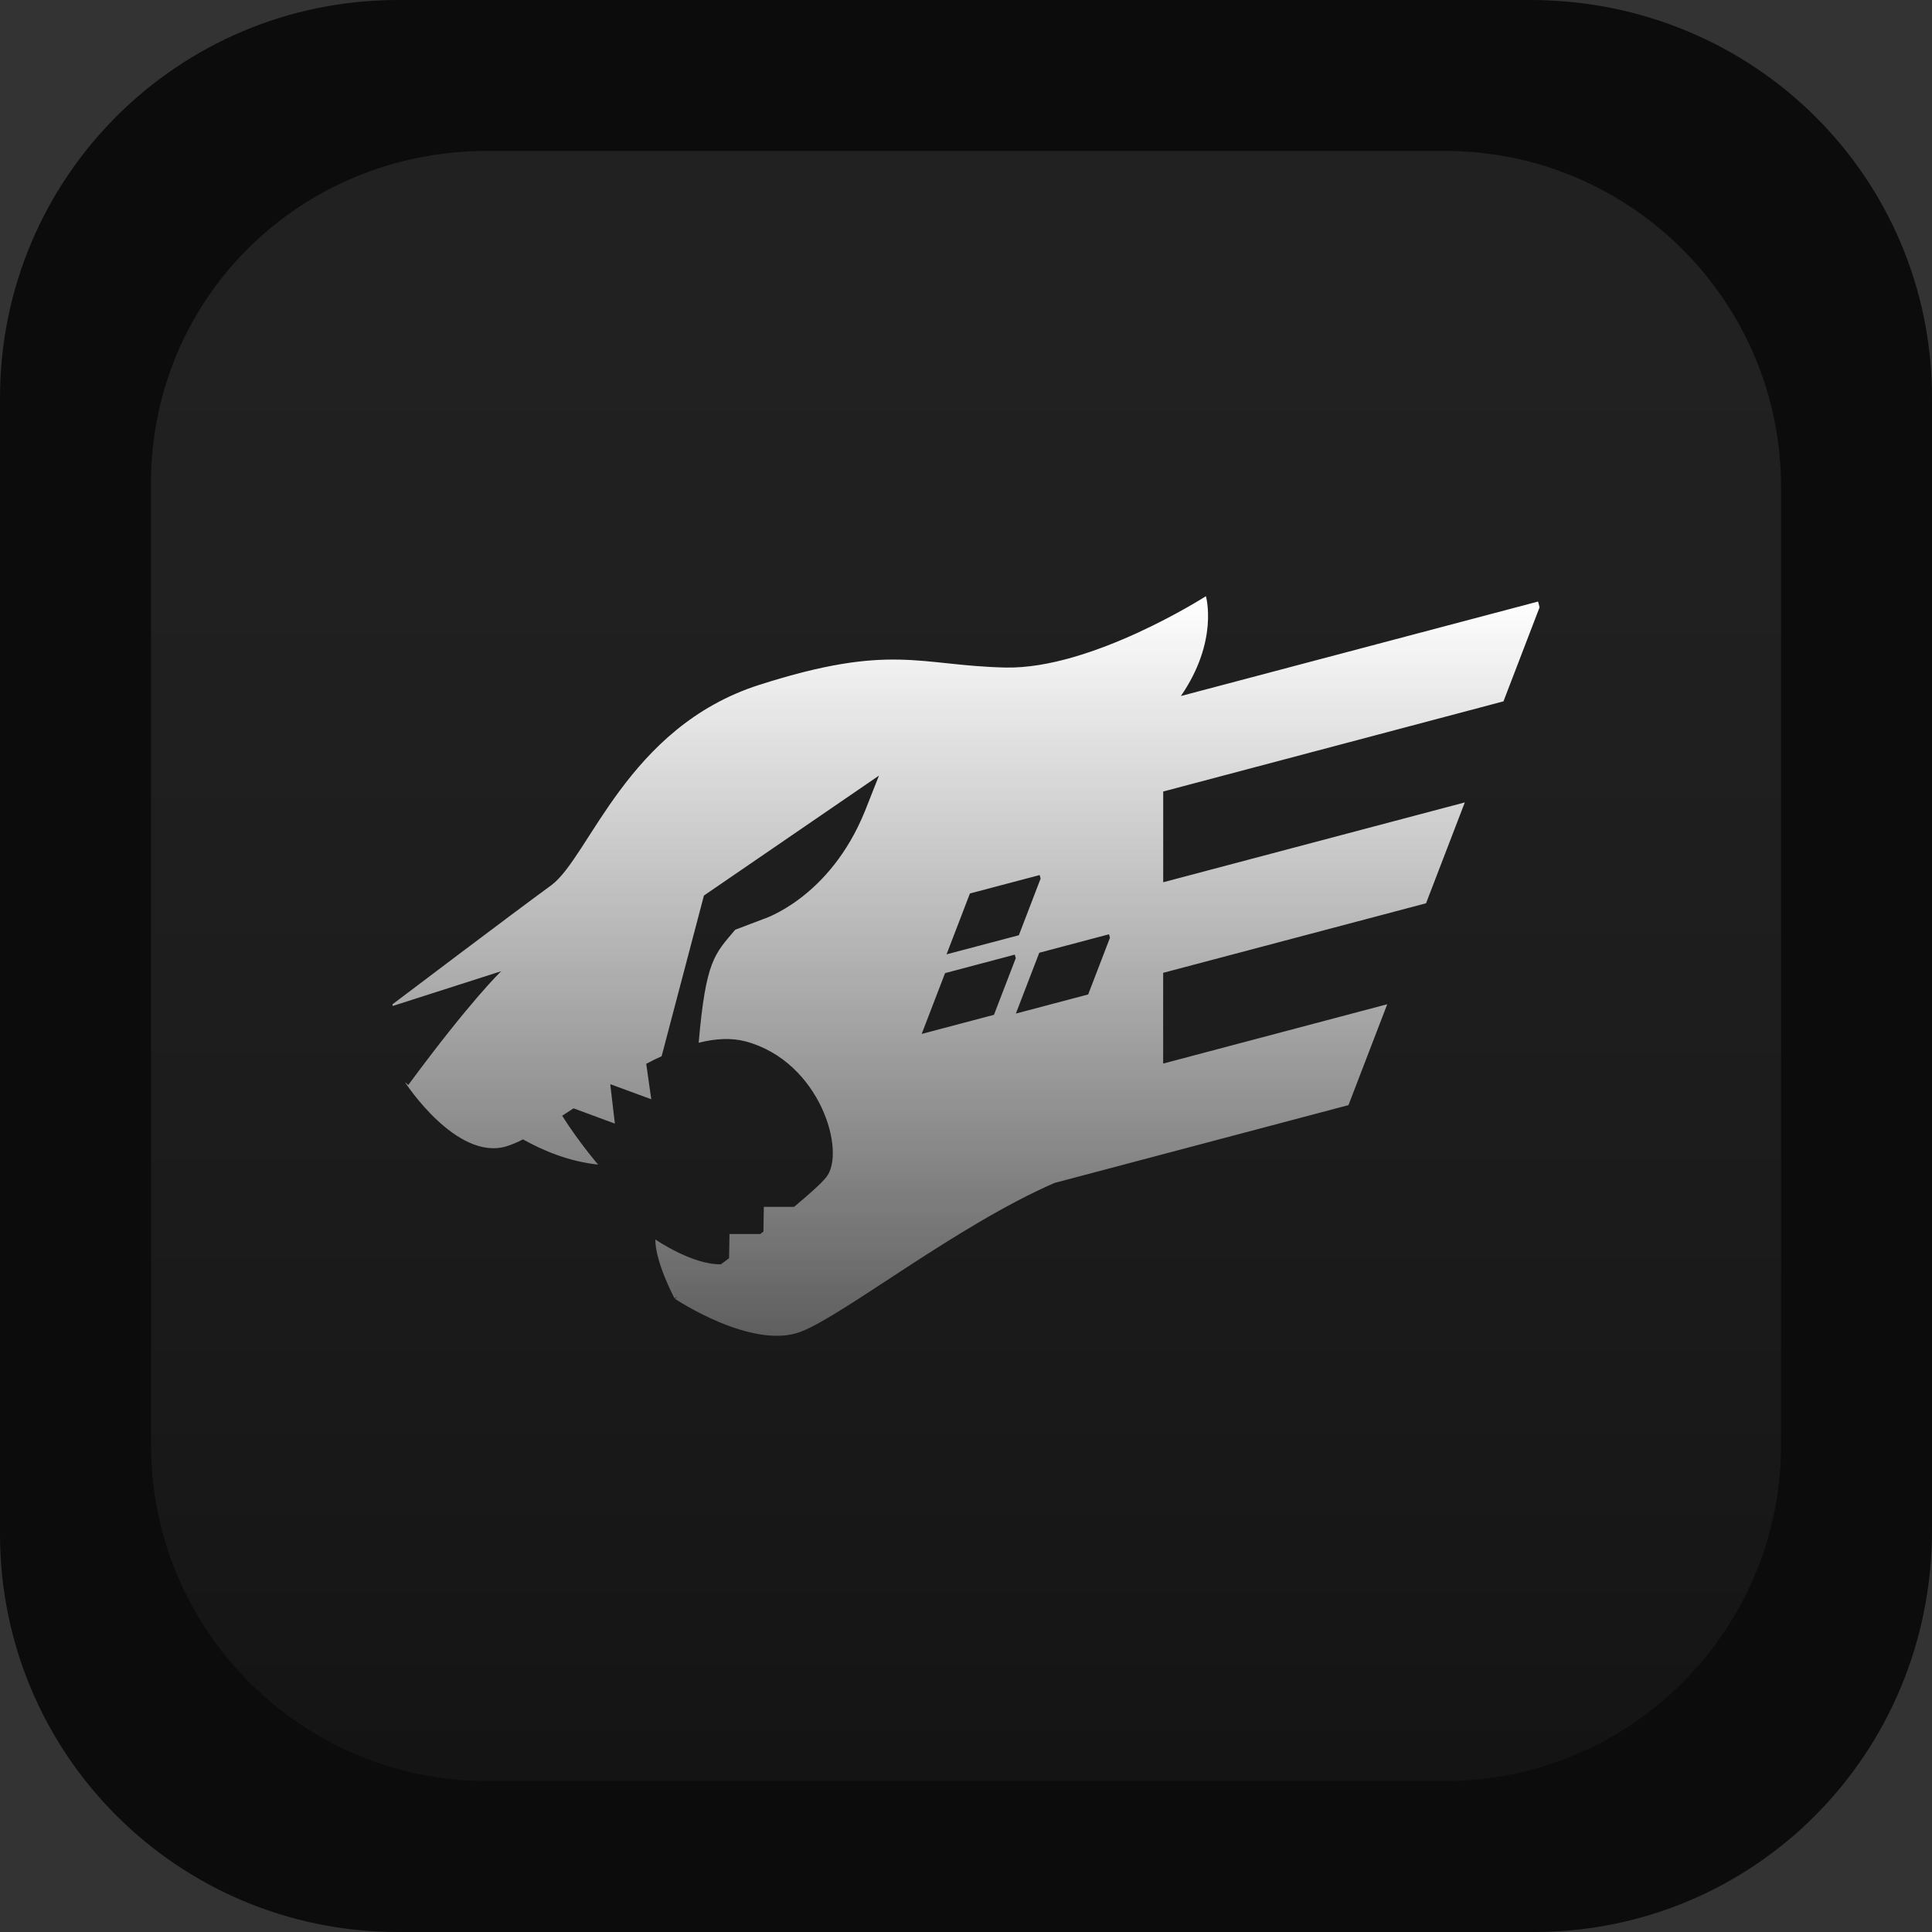 
    <svg width="48" height="48" viewBox="0 0 256 256" fill="none" xmlns="http://www.w3.org/2000/svg" xmlns:xlink="http://www.w3.org/1999/xlink" version="1.1">
      
            <rect x="0" y="0" width="256" height="256" fill="#333333" stroke="none"/>
      
            <g transform="translate(0, 0)">
              <svg width="256" height="256" viewBox="0 0 256 256" fill="none" xmlns="http://www.w3.org/2000/svg">
<path d="M52.736 0H202.752C232.448 0 256 23.552 256 52.736V202.752C256 232.448 232.448 256 203.264 256H52.736C23.552 256 0 232.448 0 203.264V52.736C0 23.552 23.552 0 52.736 0Z" fill="#0C0C0C"/>
<path d="M64.538 20H191.471C216.039 20 236 39.962 236 64.531V191.469C236 216.038 216.039 236 191.471 236H64.538C39.971 236 20.01 216.038 20.01 191.469V65.043C19.498 39.962 39.459 20 64.538 20Z" fill="black"/>
<path d="M64.538 20H191.471C216.039 20 236 39.962 236 64.531V191.469C236 216.038 216.039 236 191.471 236H64.538C39.971 236 20.01 216.038 20.01 191.469V65.043C19.498 39.962 39.459 20 64.538 20Z" fill="url(#paint0_linear_72_342)"/>
<path d="M199.218 92.932L204 80.477L203.804 79.707L156.475 92.226C161.522 84.887 159.787 79 159.787 79C159.787 79 144.669 88.7 133.231 88.452C121.806 88.197 118.114 85.142 100.583 90.756C83.052 96.369 78.093 113.605 73.027 117.315C67.935 121.026 52 133.081 52 133.081L52.038 133.297L66.415 128.689C66.415 128.689 62.475 132.412 54.096 143.773L53.704 143.411L53.716 143.481C53.716 143.481 60.455 153.83 67.061 151.907C67.832 151.663 68.58 151.35 69.296 150.972C71.95 152.461 75.421 153.919 79.252 154.313C79.252 154.313 76.656 151.29 74.49 147.84L75.997 146.86L81.475 148.884L80.867 143.716C80.886 143.697 80.905 143.697 80.918 143.678L86.295 145.657L85.63 140.96C86.299 140.603 86.979 140.268 87.669 139.955L93.274 118.665L116.467 102.772L114.624 107.437C109.931 119.059 101.102 121.796 101.102 121.796L97.416 123.196C94.674 126.455 93.528 127.251 92.578 138.172C94.782 137.612 96.897 137.491 98.81 137.994C108.715 140.674 112.154 152.678 109.481 155.987C108.823 156.815 107.227 158.24 105.219 159.914H101.21L101.159 163.186L100.748 163.51H96.663L96.606 166.718L95.529 167.526C91.685 167.596 86.833 164.229 86.833 164.229C86.833 167.291 89.373 172.026 89.373 172.026L89.816 171.81L89.43 172.096C89.43 172.096 99.722 178.989 106.188 176.431C111.951 174.165 126.854 162.346 139.729 156.745L178.679 146.434L183.816 133.068L154.125 140.928V128.905L188.958 119.689L194.095 106.324L154.131 116.902V104.879L199.218 92.932ZM128.519 118.391L137.76 115.947L137.886 116.418L135.005 123.922L125.422 126.455L128.519 118.391ZM131.705 134.468L122.129 137.001L125.226 128.944L134.466 126.493L134.593 126.964L131.705 134.468ZM144.188 131.77L134.606 134.303L137.709 126.245L146.949 123.795L147.076 124.259L144.188 131.77Z" fill="url(#paint1_linear_72_342)"/>
<defs>
<linearGradient id="paint0_linear_72_342" x1="128.005" y1="20" x2="128.005" y2="236.717" gradientUnits="userSpaceOnUse">
<stop stop-color="white" stop-opacity="0.13"/>
<stop offset="0.99" stop-color="#666464" stop-opacity="0.2"/>
</linearGradient>
<linearGradient id="paint1_linear_72_342" x1="128" y1="79" x2="128" y2="177" gradientUnits="userSpaceOnUse">
<stop stop-color="white"/>
<stop offset="1" stop-color="white" stop-opacity="0.3"/>
</linearGradient>
</defs>
</svg>

            </g>
            
    </svg>
  